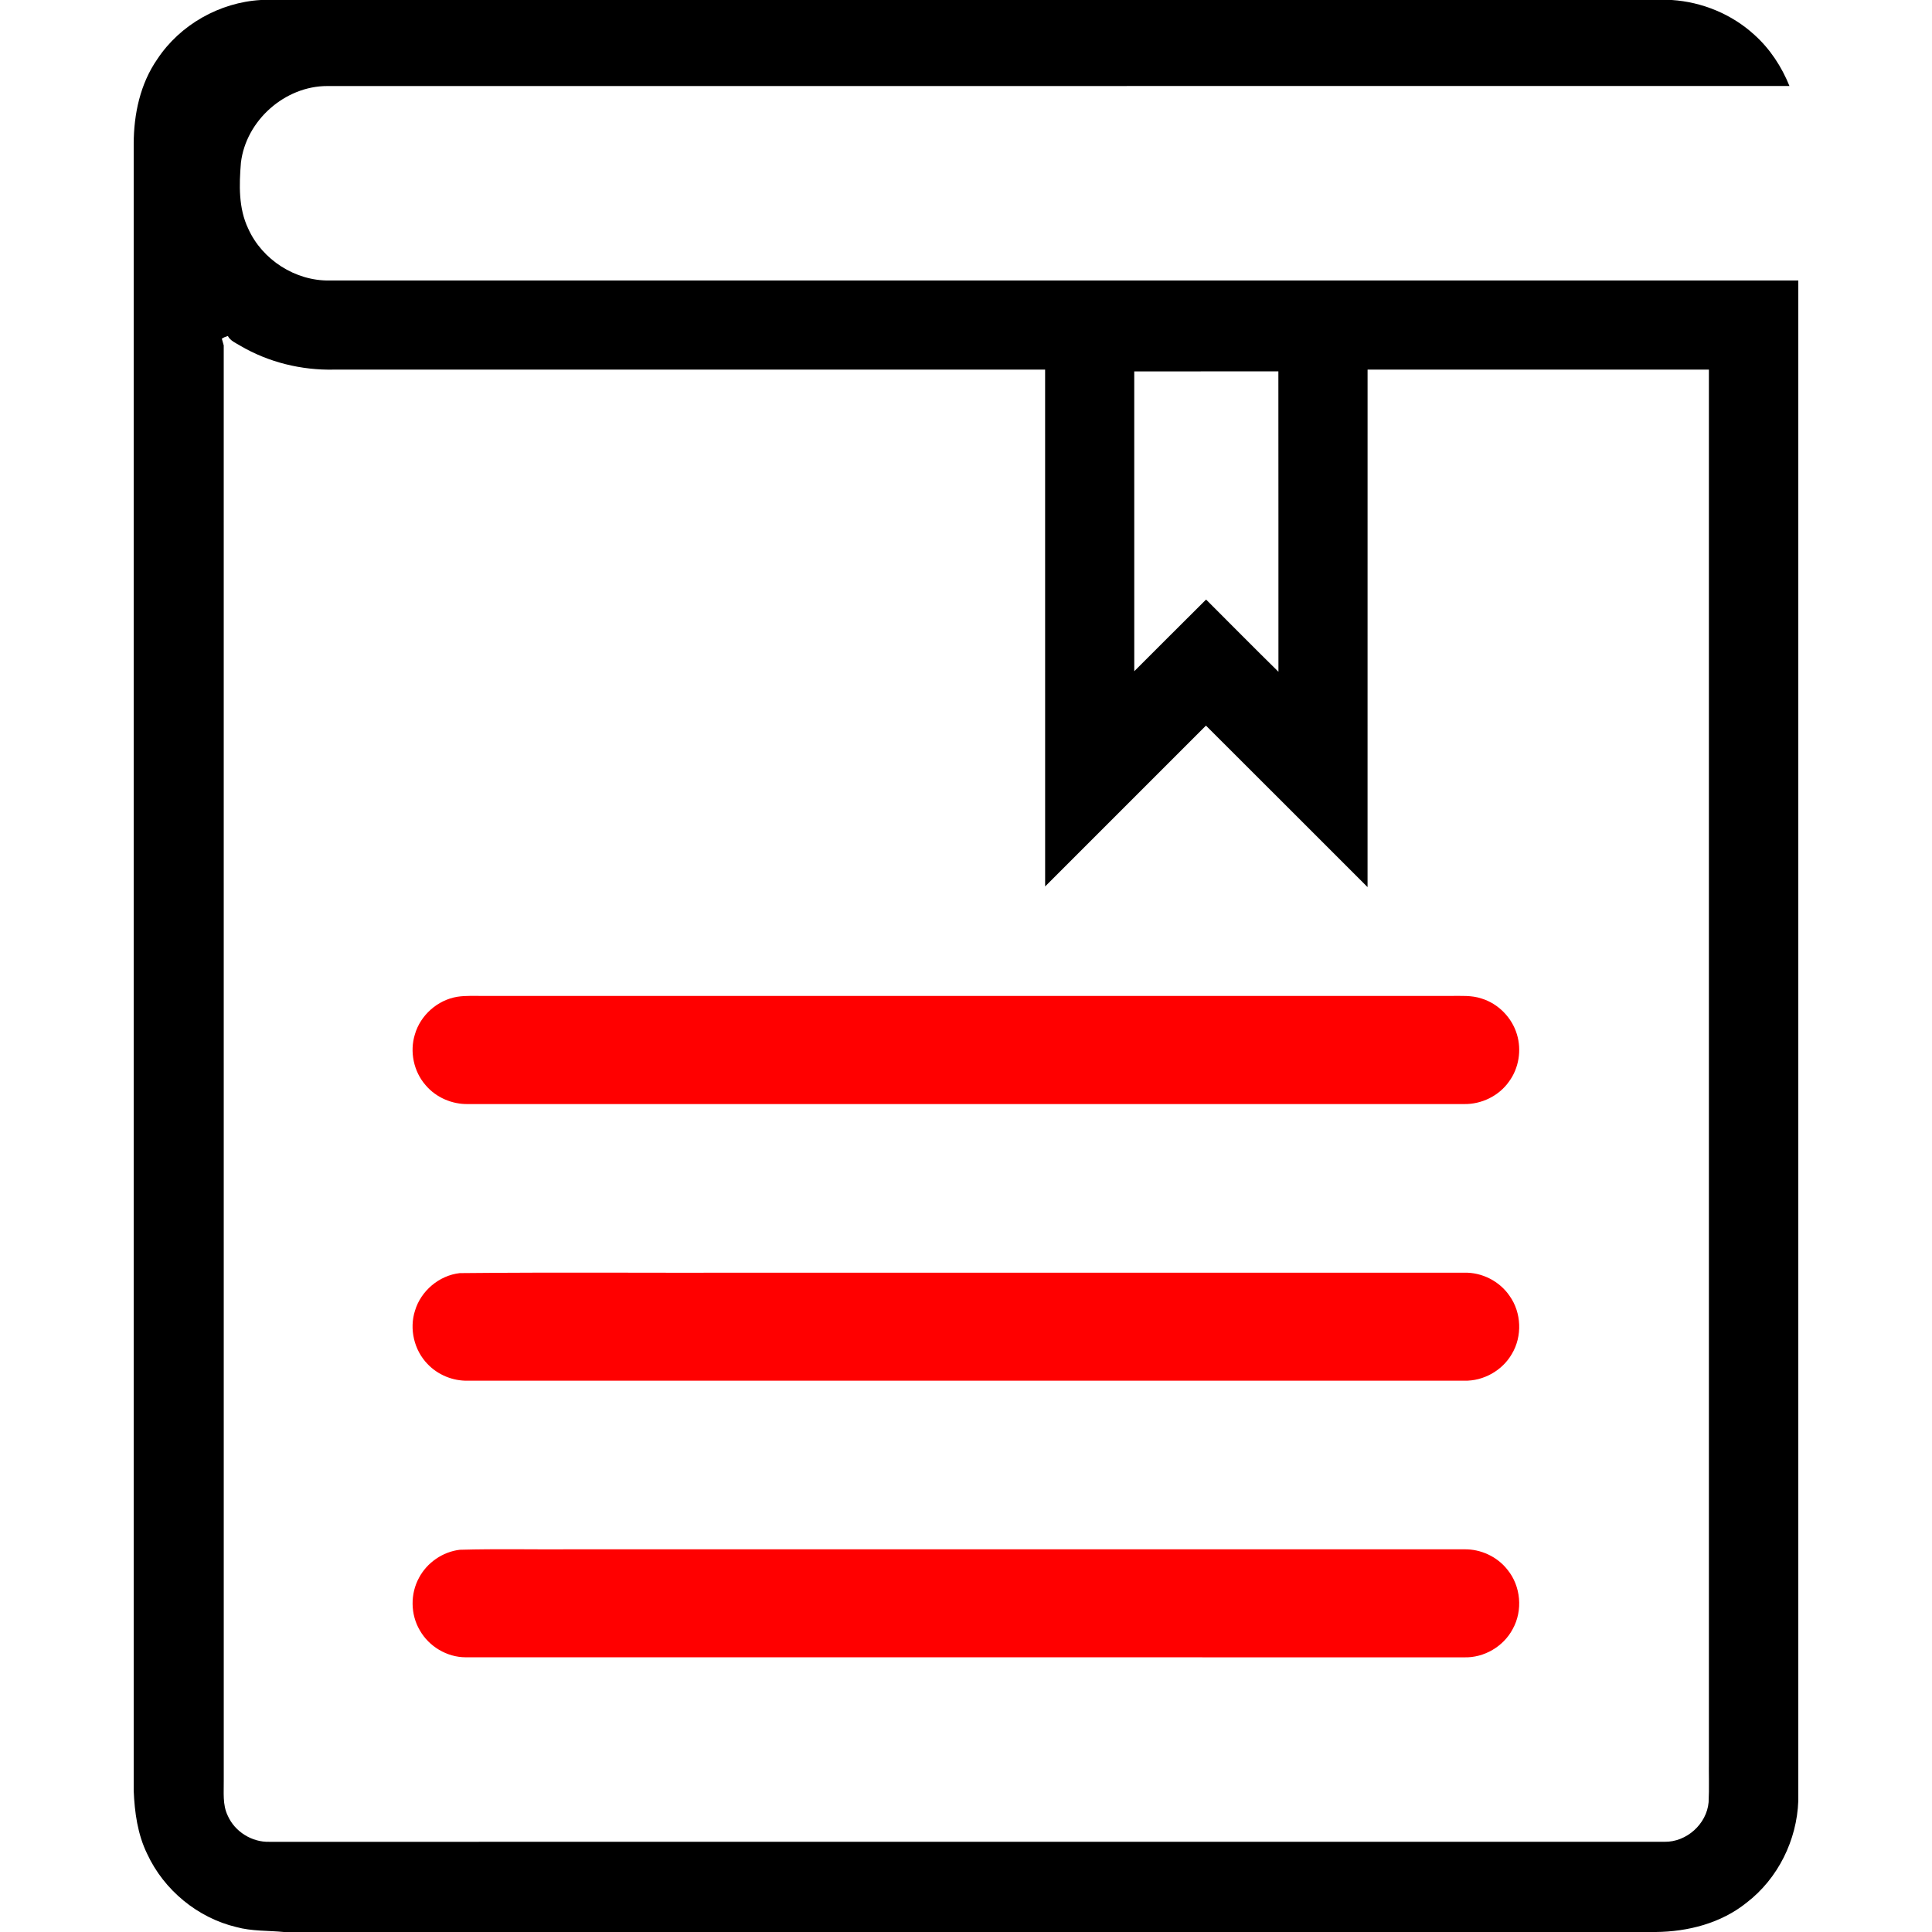 <?xml version="1.0" standalone="no"?><!DOCTYPE svg PUBLIC "-//W3C//DTD SVG 1.1//EN" "http://www.w3.org/Graphics/SVG/1.1/DTD/svg11.dtd"><svg t="1705384348547" class="icon" viewBox="0 0 1024 1024" version="1.1" xmlns="http://www.w3.org/2000/svg" p-id="24851" xmlns:xlink="http://www.w3.org/1999/xlink" width="200" height="200"><path d="M138.27 0h747.803c16.145 1.051 31.889 7.547 43.83 18.496 8.232 7.394 14.409 16.854 18.543 27.082-258.279 0.047-516.547-0.012-774.827 0.024-22.559-0.094-43.228 18.224-45.921 40.594-0.957 11.705-1.335 24.13 3.862 34.984 7.405 16.535 25.027 27.826 43.18 27.484 259.461 0 518.933-0.012 778.394 0v805.818c-0.732 20.858-10.783 41.22-27.389 53.964-13.523 10.901-31.063 15.39-48.2 15.555H150.47c-8.409-0.815-17.008-0.366-25.228-2.622-20.515-4.901-38.338-19.606-47.208-38.728C72.92 972.233 71.337 960.552 70.865 949.084V76.192c0.035-15.697 3.437-31.771 12.496-44.822C95.443 13.075 116.408 1.264 138.27 0M117.577 179.513c0.248 0.898 0.756 2.681 1.004 3.567 0.024 253.532 0.012 507.063 0.012 760.583 0.094 6.236-0.72 12.827 2.102 18.649 3.732 8.516 12.85 14.185 22.145 13.89 246.469-0.012 492.937 0.024 739.418-0.012 11.61 0.189 22.334-9.39 23.338-20.976 0.378-7.394 0.047-14.811 0.154-22.216 0-245.701 0.012-491.39 0-737.091-60.306 0-120.601-0.012-180.907 0-0.012 91.428 0 182.855-0.012 274.283-28.57-28.523-57.058-57.117-85.652-85.605-28.393 28.429-56.822 56.834-85.239 85.251-0.024-91.31 0-182.619-0.012-273.929-125.596 0-251.193-0.012-376.778 0-17.362 0.402-34.877-3.874-49.865-12.697-2.362-1.441-5.161-2.539-6.531-5.126-1.11 0.366-2.22 0.744-3.177 1.429M601.172 196.851c0 52.972-0.012 105.943 0.012 158.915 12.708-12.638 25.322-25.381 38.066-37.995 12.768 12.768 25.464 25.618 38.35 38.279-0.035-53.066 0.047-106.144-0.035-159.222-25.464 0.035-50.928 0-76.393 0.024z" fill="#000" p-id="24852"></path><path d="M242.382 528.311c4.618-0.709 9.307-0.402 13.96-0.449 170.844 0 341.688 0.012 512.531 0 5.457 0.035 11.09-0.402 16.358 1.37 8.882 2.705 16.11 10.098 18.767 18.98 2.563 8.409 1.028 17.988-4.216 25.074-5.35 7.594-14.575 12.059-23.822 11.894-175.97 0.012-351.939 0.012-527.909 0-8.468 0.154-16.96-3.484-22.441-9.98-6.354-7.228-8.563-17.787-5.705-26.964 2.941-10.181 12.023-18.212 22.476-19.925zM243.681 674.777c51.436-0.52 102.908-0.071 154.356-0.224 126.01 0 252.02 0.012 378.03 0 9.425-0.248 18.779 4.524 24.07 12.342 6.307 8.846 6.768 21.378 1.193 30.696-5.067 8.846-15.106 14.468-25.287 14.208-176.005 0-352.01-0.012-528.016 0-7.972 0.189-15.933-3.059-21.425-8.846-7.11-7.323-9.768-18.59-6.638-28.299 3.142-10.5 12.815-18.649 23.716-19.878zM243.717 821.409c19.913-0.567 39.873-0.083 59.798-0.236 157.486 0 314.983-0.012 472.469 0 8.811-0.189 17.586 3.862 23.019 10.831 7.075 8.657 8.22 21.578 2.799 31.358-4.878 9.319-15.236 15.378-25.759 15.059-176.419-0.035-352.849 0.024-529.279-0.024-9.874-0.024-19.417-5.728-24.259-14.303-4.949-8.374-5.09-19.287-0.437-27.815 4.264-8.067 12.59-13.807 21.649-14.87z" fill="#ff0000" p-id="24853"></path></svg>